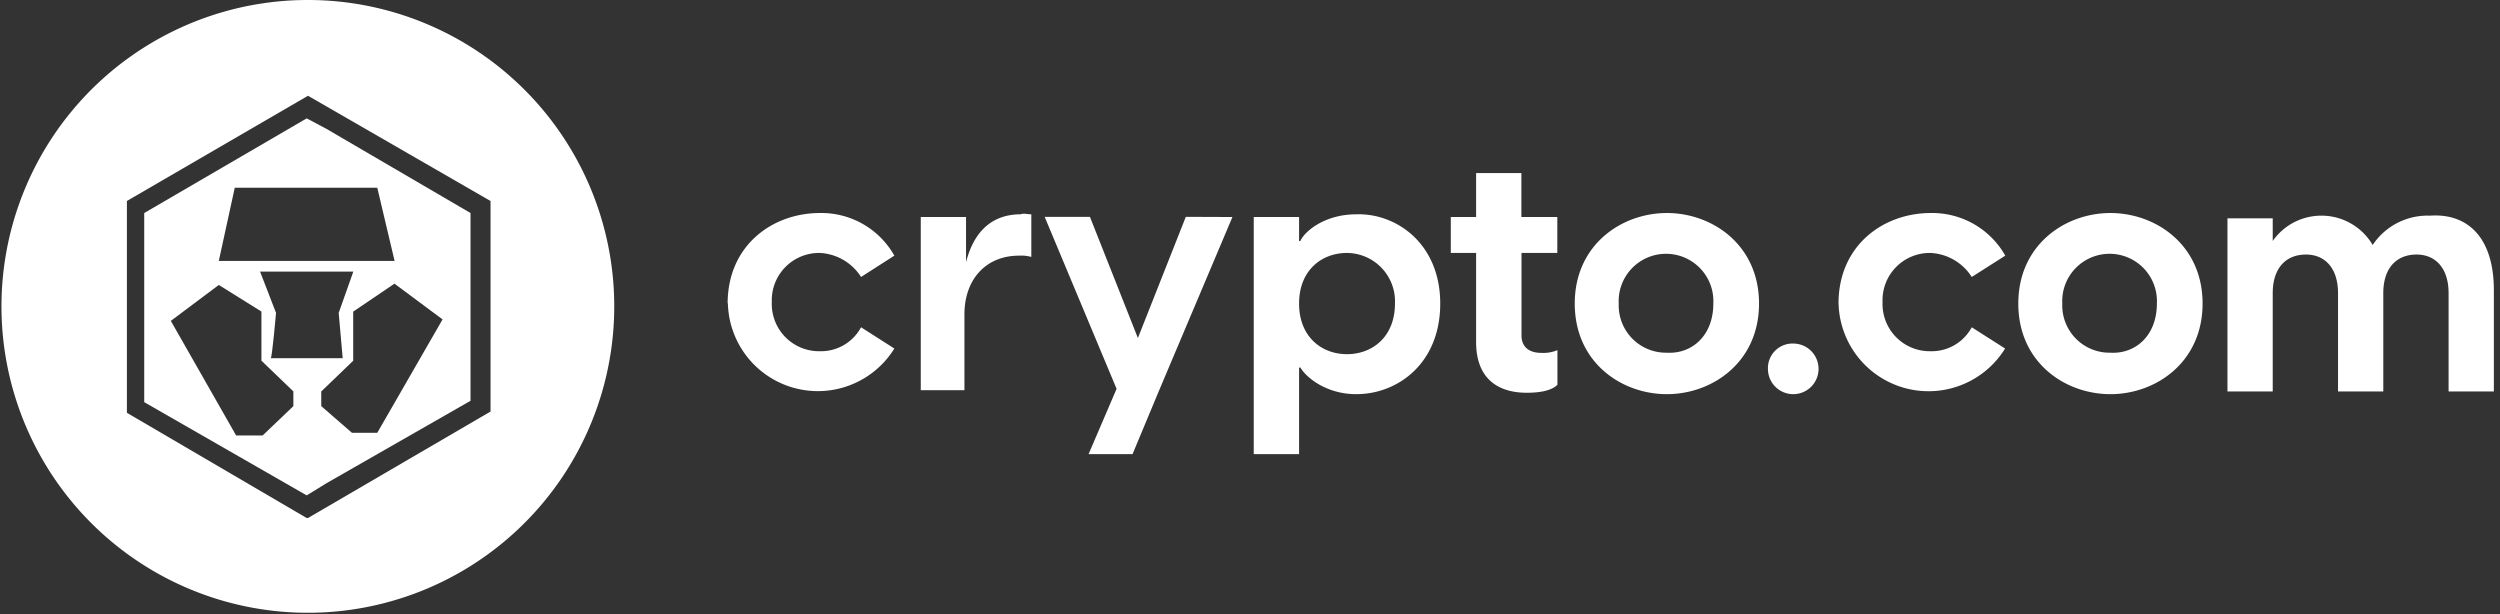<svg xmlns="http://www.w3.org/2000/svg" viewBox="0 0 407 100"><rect x="0" y="0" width="407" height="100" fill="#333333" stroke="none"/><defs><style>.a,.b{fill:#fff;}.a{fill-rule:evenodd;}</style></defs><path class="a" d="M50.15,0A49.88,49.88,0,1,0,100,49.86,49.88,49.88,0,0,0,50.15,0ZM79.86,67,50.15,84.33h-.22L20.66,67.2V32.72L50.15,15.59,79.86,32.72Z"/><path class="a" d="M23.48,34.68V65.47L49.93,80.65l3.25-2L76.6,65.25V34.68L53.18,21l-3.25-1.73ZM47.76,66.12l-5,4.77H38.44L27.81,52.24l7.81-5.85,6.94,4.33v8l5.2,5Zm-3.68-7.81c.21,0,.86-7.37.86-7.37l-2.6-6.72H57.52l-2.38,6.72.65,7.37H44.08ZM61.42,70.46H57.3l-5-4.34V63.73l5.2-5v-8l6.72-4.55L72.05,52Zm0-39.9,2.82,11.92H35.62l2.6-11.92Z"/><path class="b" d="M118.46,49.42c0-9.54,7.37-14.74,15-14.74a13.63,13.63,0,0,1,12.14,6.94l-5.42,3.47a8.44,8.44,0,0,0-6.72-3.91,7.7,7.7,0,0,0-7.81,8,7.7,7.7,0,0,0,7.81,8,7.42,7.42,0,0,0,6.72-3.9l5.42,3.46a14.65,14.65,0,0,1-27.1-7.37Z"/><path class="b" d="M167.9,34.89v6.94a6.18,6.18,0,0,0-2-.21c-5.42,0-8.89,3.9-8.89,9.54V63.52H149.9V35.33h7.37V42.7c1.09-4.34,3.69-7.81,8.89-7.81C166.6,34.68,167.25,34.89,167.9,34.89Z"/><path class="b" d="M200.64,35.33,188.72,63.52l-4.34,10.41h-7.16l4.56-10.63-11.71-28h7.37l7.81,19.73,7.8-19.73Z"/><path class="b" d="M234.47,49.42c0,9.76-6.94,14.75-13.66,14.75-5,0-8.24-2.82-9.11-4.34h-.21v14.1h-7.38V35.33h7.38v3.9h.21c.65-1.52,3.91-4.34,9.11-4.34C227.32,34.68,234.47,39.66,234.47,49.42Zm-7.37,0a7.88,7.88,0,0,0-7.81-8.24c-4.12,0-7.8,2.82-7.8,8.24s3.68,8.24,7.8,8.24S227.1,54.84,227.1,49.42Z"/><path class="b" d="M253.55,57v5.64c-1.08,1.08-3.25,1.3-5,1.3-4.77,0-8.24-2.38-8.24-8.24V41.18h-4.12V35.33h4.12V28.17h7.37v7.16h5.85v5.85H247.7V54.63c0,1.51.87,2.82,3.25,2.82A5.85,5.85,0,0,0,253.55,57Z"/><path class="b" d="M256.37,49.42c0-9.54,7.59-14.74,15-14.74s15,5.2,15,14.74-7.59,14.75-15,14.75S256.37,59,256.37,49.42Zm22.56,0a7.71,7.71,0,1,0-15.4,0,7.7,7.7,0,0,0,7.81,8C275.46,57.66,278.93,54.63,278.93,49.42Z"/><path class="b" d="M287.82,60.05a4,4,0,0,1,4.12-4.12,4.12,4.12,0,1,1-4.12,4.12Z"/><path class="b" d="M299.31,49.42c0-9.54,7.37-14.74,15-14.74a13.66,13.66,0,0,1,12.15,6.94L321,45.09a8.43,8.43,0,0,0-6.72-3.91,7.69,7.69,0,0,0-7.8,8,7.69,7.69,0,0,0,7.8,8,7.41,7.41,0,0,0,6.72-3.9l5.43,3.46a14.65,14.65,0,0,1-27.11-7.37Z"/><path class="b" d="M328.58,49.42c0-9.54,7.59-14.74,15-14.74s15,5.2,15,14.74-7.59,14.75-15,14.75S328.58,59,328.58,49.42Zm22.56,0a7.71,7.71,0,1,0-15.4,0,7.7,7.7,0,0,0,7.81,8C347.67,57.66,351.14,54.63,351.14,49.42Z"/><path class="b" d="M406,47.25V63.73h-7.37v-16c0-4.12-2.17-6.29-5.21-6.29-3.25,0-5.42,2.17-5.42,6.29v16h-7.37v-16c0-4.12-2.17-6.29-5.21-6.29-3.25,0-5.42,2.17-5.42,6.29v16h-7.37V35.54H370v3.69a9.68,9.68,0,0,1,16.27.65,10.75,10.75,0,0,1,9.32-4.77C401.66,34.68,406,38.58,406,47.25Z"/></svg>